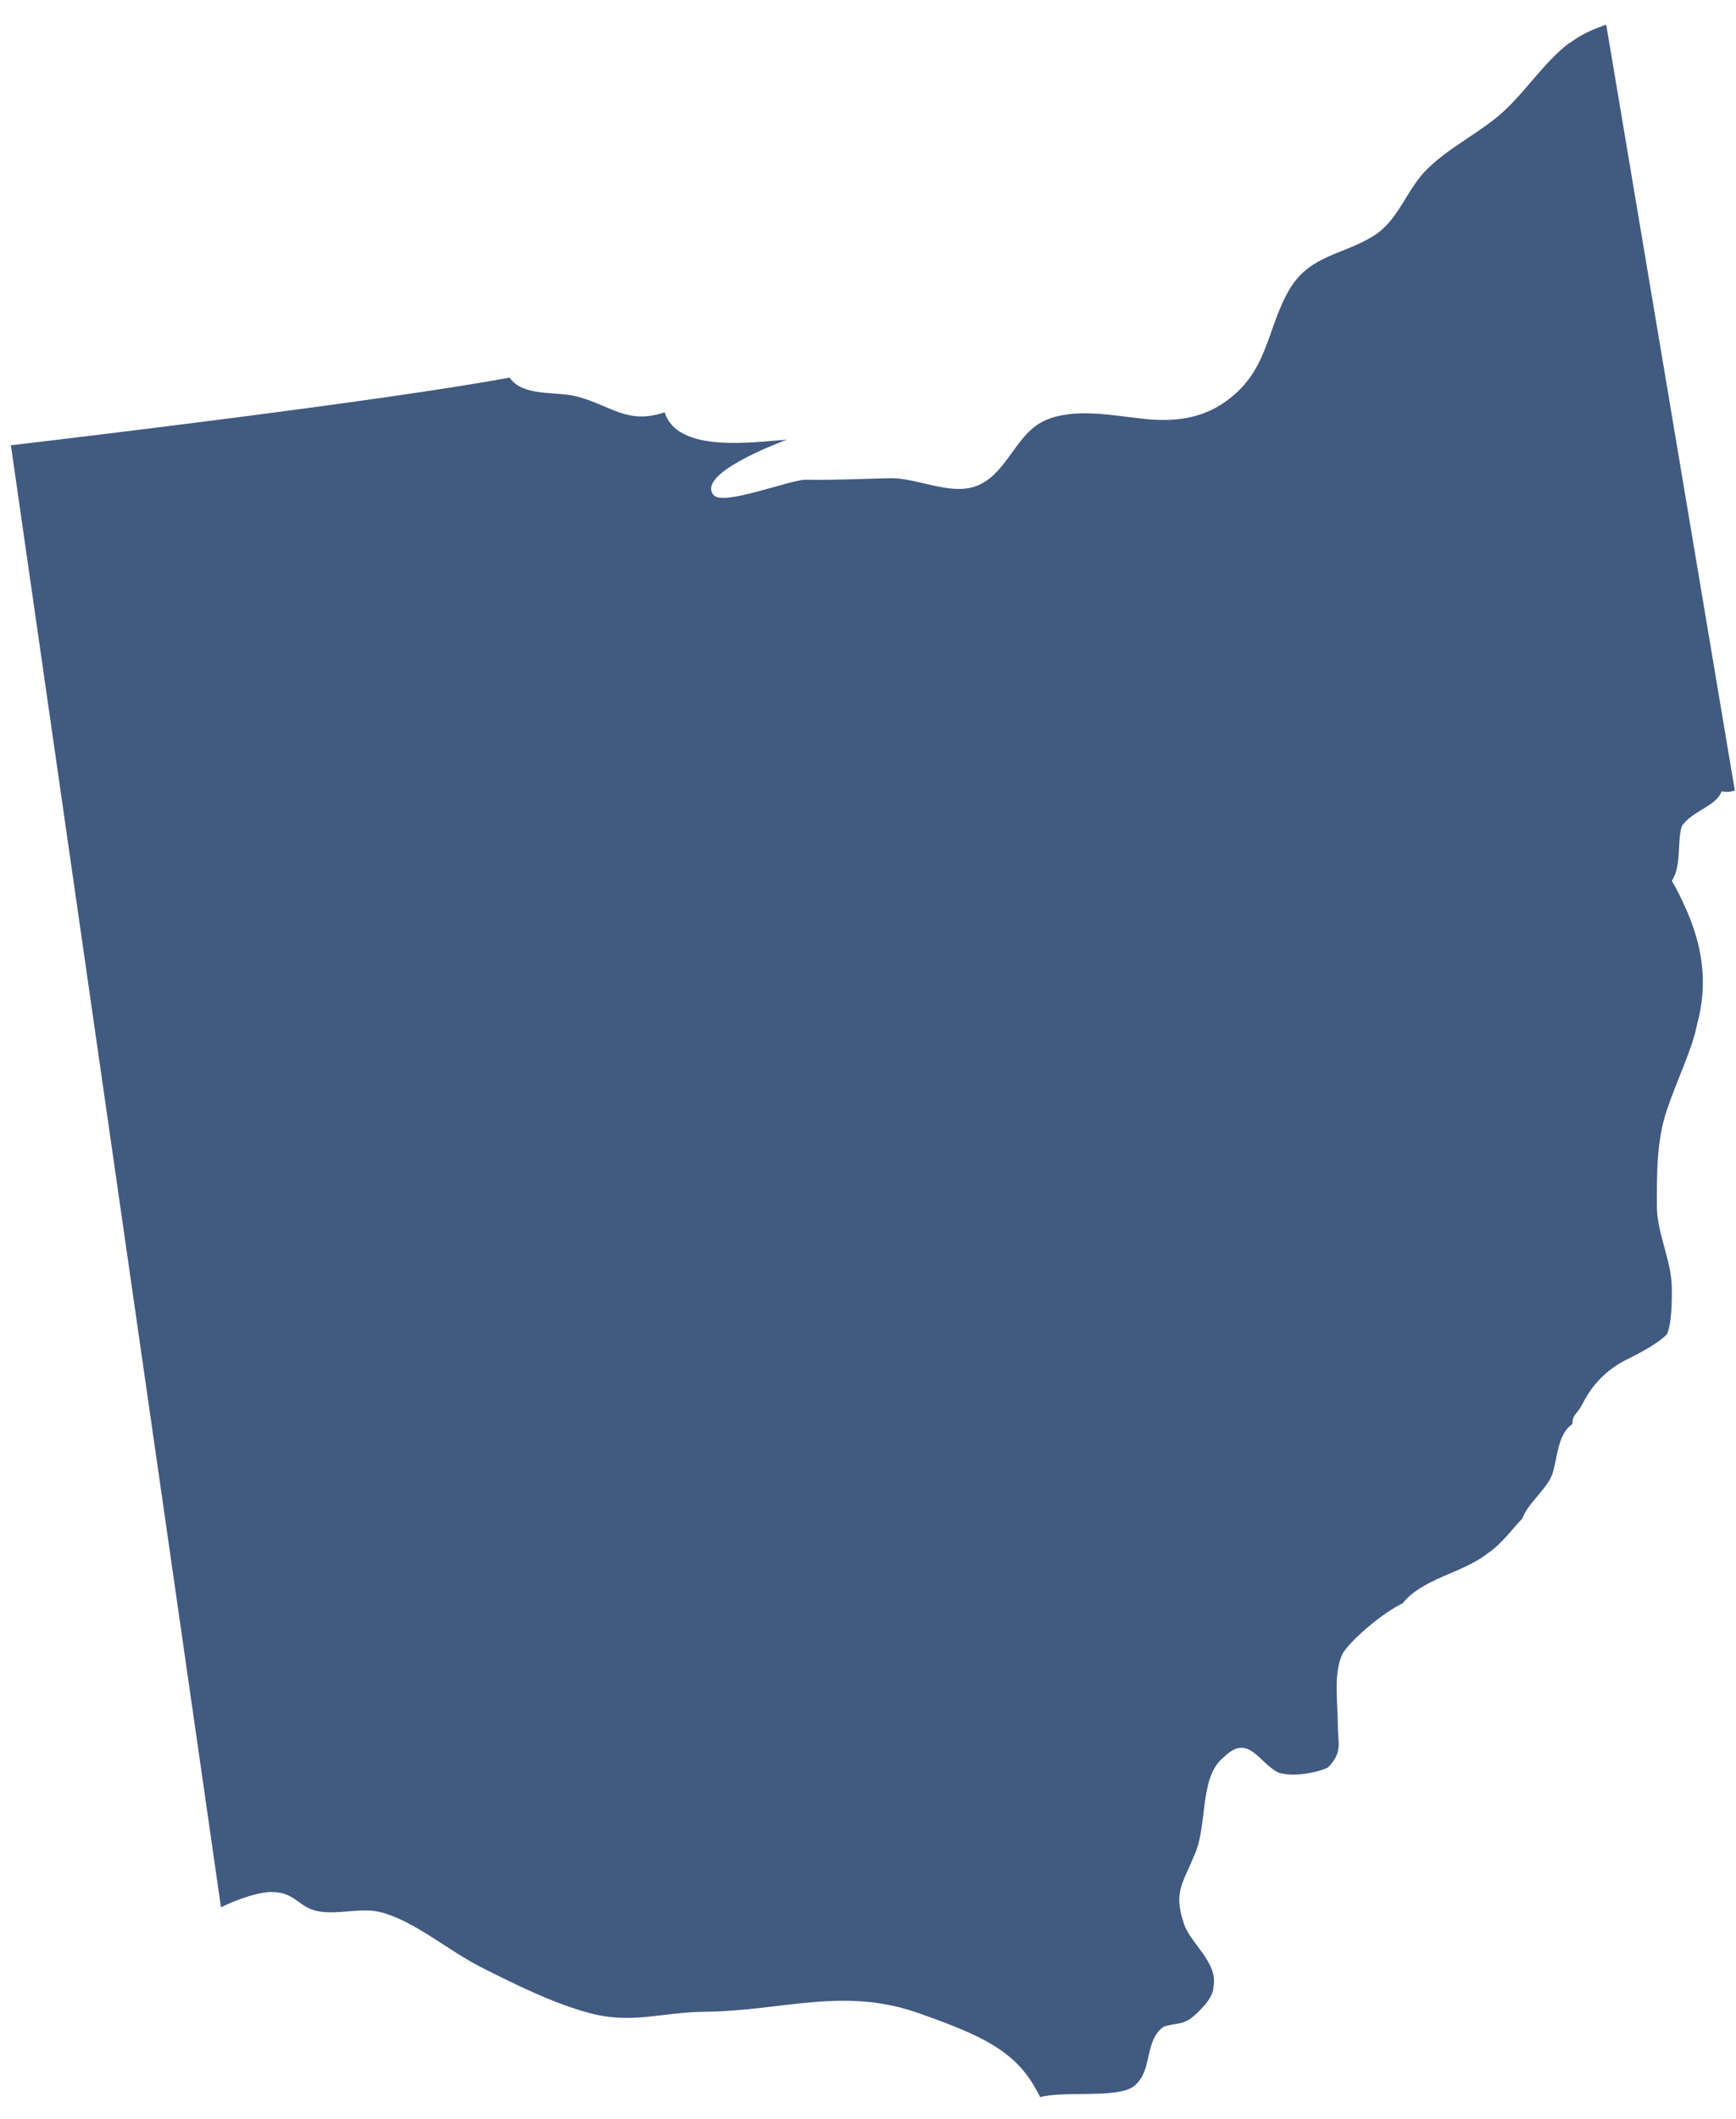 <svg viewBox="0 0 59 72" fill="none" xmlns="http://www.w3.org/2000/svg">
<path d="M53.33 1.46C52.49 2.11 51.9 3.04 51.13 3.76C50.32 4.51 49.29 4.97 48.51 5.74C47.81 6.42 47.54 7.48 46.69 8.01C45.68 8.65 44.54 8.66 43.85 9.79C43.13 10.97 43.12 12.33 42.04 13.33C41.1 14.2 40.07 14.36 38.85 14.23C37.82 14.12 36.52 13.85 35.53 14.28C34.54 14.72 34.27 15.99 33.31 16.46C32.4 16.91 31.22 16.23 30.25 16.25C29.28 16.27 28.35 16.32 27.39 16.3C26.84 16.3 24.57 17.21 24.25 16.82C23.67 16.11 26.35 15.09 26.74 14.94C25.6 15.02 23.02 15.41 22.59 14.01C21.33 14.43 20.81 13.81 19.67 13.49C18.91 13.27 17.79 13.51 17.32 12.83C13.03 13.63 2.09 14.93 0.37 15.13L7.51 64.81C8.14 64.5 8.83 64.29 9.22 64.29C10.04 64.29 10.12 64.8 10.79 64.94C11.47 65.08 12.28 64.8 12.95 64.98C14.08 65.27 15.23 66.28 16.34 66.84C17.53 67.44 18.81 68.08 20.06 68.41C21.51 68.79 22.5 68.37 23.96 68.36C26.62 68.33 28.66 67.5 31.23 68.41C33.32 69.15 34.51 69.67 35.24 71.05C35.28 71.12 35.32 71.19 35.35 71.26C36.15 71.04 37.97 71.31 38.52 70.9C39.2 70.39 38.86 69.38 39.54 68.87C40.05 68.7 40.22 68.87 40.73 68.36C40.9 68.19 41.24 67.85 41.24 67.51C41.41 66.66 40.39 65.99 40.22 65.31C39.88 64.29 40.22 63.96 40.56 63.11C41.07 62.09 40.73 60.4 41.58 59.72C42.43 58.87 42.77 59.89 43.44 60.23C43.95 60.4 44.79 60.23 45.13 60.06C45.64 59.55 45.47 59.21 45.47 58.71C45.47 57.86 45.3 56.85 45.64 56.17C45.98 55.66 46.99 54.81 47.67 54.48C48.35 53.63 49.7 53.46 50.55 52.79C51.06 52.45 51.4 51.94 51.74 51.6C51.91 51.09 52.59 50.59 52.76 50.08C52.93 49.57 52.93 48.73 53.44 48.39C53.44 48.05 53.61 48.05 53.78 47.71C54.12 47.03 54.63 46.52 55.3 46.19C55.64 46.02 56.32 45.68 56.65 45.34C56.82 45 56.82 44.15 56.82 43.82C56.82 42.8 56.31 41.96 56.31 40.94C56.31 39.76 56.31 38.74 56.65 37.72C56.99 36.7 57.5 35.69 57.67 34.84C58.08 33.35 57.83 32.08 57.29 30.86C57.15 30.55 57 30.24 56.82 29.93C57.16 29.42 56.99 28.58 57.16 28.07C57.5 27.56 58.34 27.39 58.51 26.89C58.68 26.92 58.83 26.91 58.96 26.86L54.59 0.84C54.16 0.98 53.73 1.17 53.34 1.47L53.33 1.46Z" fill="#415A80"/>
</svg>
